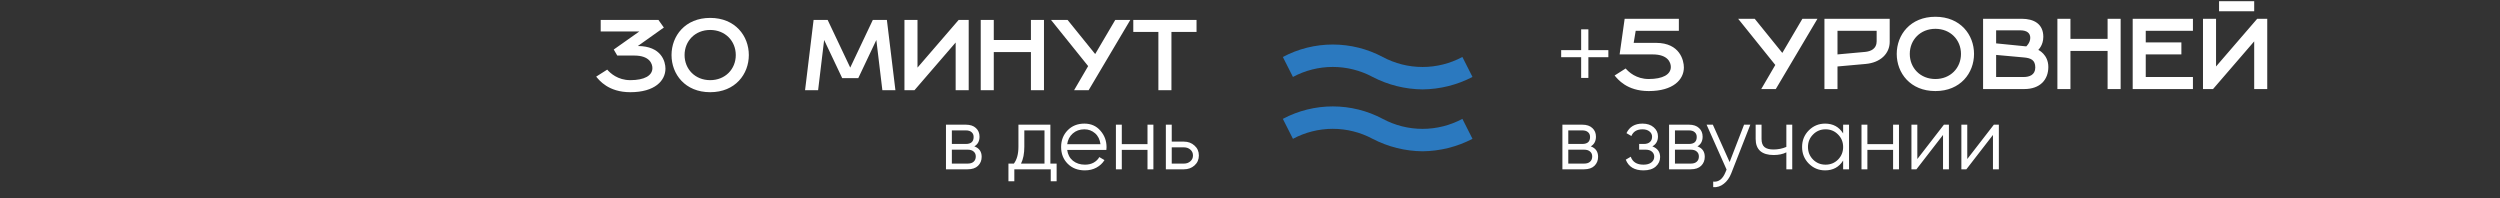 <?xml version="1.0" encoding="UTF-8"?> <svg xmlns="http://www.w3.org/2000/svg" width="794" height="63" viewBox="0 0 794 63" fill="none"><rect x="0" y="0" width="794" height="63" fill="#333333" stroke="none"/> <path d="M505.231 46.486C506.781 47.053 507.555 48.158 507.555 49.802C507.555 50.954 507.168 51.909 506.393 52.664C505.637 53.401 504.541 53.77 503.105 53.77H496.218V39.598H502.538C503.918 39.598 504.985 39.957 505.741 40.675C506.497 41.374 506.875 42.281 506.875 43.396C506.875 44.813 506.327 45.843 505.231 46.486ZM502.538 41.412H498.089V45.72H502.538C504.182 45.72 505.004 44.983 505.004 43.51C505.004 42.848 504.787 42.338 504.352 41.979C503.937 41.601 503.332 41.412 502.538 41.412ZM503.105 51.956C503.937 51.956 504.57 51.758 505.004 51.361C505.458 50.964 505.685 50.406 505.685 49.688C505.685 49.027 505.458 48.508 505.004 48.13C504.57 47.733 503.937 47.534 503.105 47.534H498.089V51.956H503.105ZM524.788 46.486C526.432 47.109 527.254 48.243 527.254 49.887C527.254 51.058 526.791 52.06 525.865 52.891C524.958 53.704 523.654 54.11 521.954 54.11C519.1 54.11 517.23 52.976 516.342 50.709L517.929 49.773C518.515 51.455 519.856 52.296 521.954 52.296C523.049 52.296 523.89 52.06 524.476 51.587C525.081 51.115 525.383 50.51 525.383 49.773C525.383 49.112 525.137 48.574 524.646 48.158C524.155 47.742 523.494 47.534 522.662 47.534H520.593V45.72H522.095C522.908 45.72 523.541 45.522 523.994 45.125C524.467 44.709 524.703 44.143 524.703 43.425C524.703 42.744 524.429 42.187 523.881 41.752C523.333 41.299 522.596 41.072 521.67 41.072C519.894 41.072 518.713 41.781 518.127 43.198L516.568 42.291C517.513 40.269 519.214 39.258 521.67 39.258C523.163 39.258 524.353 39.655 525.241 40.449C526.129 41.223 526.573 42.178 526.573 43.311C526.573 44.766 525.978 45.824 524.788 46.486ZM539.11 46.486C540.659 47.053 541.434 48.158 541.434 49.802C541.434 50.954 541.047 51.909 540.272 52.664C539.516 53.401 538.42 53.77 536.984 53.77H530.097V39.598L536.417 39.598C537.797 39.598 538.864 39.957 539.62 40.675C540.376 41.374 540.754 42.281 540.754 43.396C540.754 44.813 540.206 45.843 539.11 46.486ZM536.417 41.412H531.968V45.72H536.417C538.061 45.72 538.883 44.983 538.883 43.51C538.883 42.848 538.666 42.338 538.231 41.979C537.816 41.601 537.211 41.412 536.417 41.412ZM536.984 51.956C537.816 51.956 538.449 51.758 538.883 51.361C539.337 50.964 539.564 50.406 539.564 49.688C539.564 49.027 539.337 48.508 538.883 48.13C538.449 47.733 537.816 47.534 536.984 47.534H531.968V51.956H536.984ZM553.918 39.598H555.902L549.837 55.074C549.289 56.472 548.505 57.568 547.485 58.361C546.483 59.174 545.359 59.533 544.112 59.438V57.681C545.812 57.87 547.107 56.888 547.995 54.733L548.363 53.855L542.014 39.598H543.998L549.327 51.474L553.918 39.598ZM567.346 39.598H569.217V53.77H567.346V48.385C566.251 48.952 564.9 49.235 563.293 49.235C561.442 49.235 560.024 48.81 559.042 47.959C558.078 47.09 557.596 45.815 557.596 44.133V39.598H559.467V44.133C559.467 45.324 559.779 46.183 560.402 46.712C561.026 47.223 561.971 47.478 563.237 47.478C564.711 47.478 566.08 47.204 567.346 46.656V39.598ZM585.38 39.598H587.251V53.77H585.38V50.992C584.077 53.071 582.168 54.11 579.655 54.11C577.633 54.11 575.904 53.392 574.468 51.956C573.051 50.52 572.343 48.763 572.343 46.684C572.343 44.605 573.051 42.848 574.468 41.412C575.904 39.976 577.633 39.258 579.655 39.258C582.168 39.258 584.077 40.297 585.38 42.376V39.598ZM575.829 50.68C576.906 51.758 578.229 52.296 579.797 52.296C581.365 52.296 582.688 51.758 583.765 50.68C584.842 49.584 585.38 48.252 585.38 46.684C585.38 45.116 584.842 43.793 583.765 42.716C582.688 41.62 581.365 41.072 579.797 41.072C578.229 41.072 576.906 41.62 575.829 42.716C574.752 43.793 574.213 45.116 574.213 46.684C574.213 48.252 574.752 49.584 575.829 50.68ZM601.245 39.598H603.116V53.77H601.245V47.591H593.083V53.77H591.212V39.598H593.083V45.777H601.245V39.598ZM617.389 39.598H618.976V53.77H617.105V42.858L608.659 53.77H607.072V39.598H608.943V50.51L617.389 39.598ZM633.249 39.598H634.836V53.77H632.965V42.858L624.519 53.77H622.932V39.598H624.802V50.51L633.249 39.598Z" fill="white"></path> <path d="M504.469 15.912H510.815V18.176H504.469V24.744H502.174V18.176H495.828V15.912H502.174V9.312H504.469V15.912ZM526.033 13.616C533.526 13.648 534.801 19.196 534.801 21.428C534.801 25.255 531.453 28.922 523.641 28.922C516.626 28.922 513.757 25.095 512.8 23.979L516.308 21.747C517.264 22.863 519.656 25.095 523.641 25.095C528.105 25.095 530.656 23.66 530.656 21.269C530.656 19.834 529.7 17.283 524.917 17.283L514.394 17.283L515.989 5.964L533.207 5.964V9.79H519.496L518.858 13.616H526.033ZM563.992 28.284H559.369L563.833 20.631L552.035 5.964L557.296 5.964L566.065 16.805L572.442 5.964H577.225L563.992 28.284ZM579.443 28.284V5.964L600.169 5.964V13.297C600.169 16.964 597.299 19.898 592.517 20.312L583.588 21.11V28.284H579.443ZM583.588 17.283L592.357 16.486C594.111 16.327 596.024 15.53 596.024 13.138V9.79H583.588V17.283ZM614.677 28.922C606.706 28.922 602.401 23.182 602.401 17.124C602.401 11.065 606.706 5.326 614.677 5.326C622.649 5.326 626.953 11.065 626.953 17.124C626.953 23.182 622.649 28.922 614.677 28.922ZM614.677 25.095C619.46 25.095 622.808 21.588 622.808 17.124C622.808 12.66 619.46 9.152 614.677 9.152C609.894 9.152 606.546 12.66 606.546 17.124C606.546 21.588 609.894 25.095 614.677 25.095ZM629.826 28.284V5.964L642.102 5.964C645.928 5.964 648.957 7.558 648.957 11.703C648.957 14.413 647.363 15.816 647.363 15.848C647.363 15.848 650.552 17.283 650.552 21.269C650.552 25.255 648.001 28.284 642.899 28.284L629.826 28.284ZM633.971 13.776L643.537 14.732C643.537 14.732 644.812 13.616 644.812 12.022C644.812 10.587 643.856 9.631 641.624 9.631L633.971 9.631V13.776ZM633.971 24.457L642.74 24.457C644.493 24.457 646.406 23.82 646.406 21.428C646.406 19.037 644.972 18.431 642.74 18.24L633.971 17.443V24.457ZM653.429 28.284V5.964H657.574V12.341L669.372 12.341V5.964H673.517V28.284L669.372 28.284V16.167L657.574 16.167V28.284H653.429ZM677.343 28.284V5.964L696.475 5.964V9.79H681.489V13.457H692.808V17.283H681.489V24.457H696.475V28.284H677.343ZM704.772 3.572V0.384L715.932 0.384V3.572L704.772 3.572ZM699.67 28.284V5.964H703.815V21.11L716.888 5.964H720.077V28.284H715.932V13.138L702.858 28.284L699.67 28.284Z" fill="white"></path> <path d="M309.453 46.486C311.002 47.053 311.777 48.158 311.777 49.802C311.777 50.954 311.39 51.909 310.615 52.664C309.859 53.401 308.763 53.77 307.327 53.77H300.44V39.598H306.76C308.14 39.598 309.207 39.957 309.963 40.675C310.719 41.374 311.097 42.281 311.097 43.396C311.097 44.813 310.549 45.843 309.453 46.486ZM306.76 41.412H302.311V45.72H306.76C308.404 45.72 309.226 44.983 309.226 43.51C309.226 42.848 309.009 42.338 308.574 41.979C308.159 41.601 307.554 41.412 306.76 41.412ZM307.327 51.956C308.159 51.956 308.792 51.758 309.226 51.361C309.68 50.964 309.907 50.406 309.907 49.688C309.907 49.027 309.68 48.508 309.226 48.13C308.792 47.733 308.159 47.534 307.327 47.534H302.311V51.956H307.327ZM333.601 51.956H335.585V57.568H333.715V53.77H322.151V57.568H320.28V51.956H322.009C322.973 50.69 323.455 48.904 323.455 46.599V39.598H333.601V51.956ZM324.277 51.956H331.731V41.412H325.325V46.599C325.325 48.772 324.976 50.558 324.277 51.956ZM344.409 39.258C346.506 39.258 348.198 40.005 349.482 41.497C350.786 42.971 351.438 44.719 351.438 46.741C351.438 46.949 351.419 47.242 351.381 47.619L338.939 47.619C339.128 49.055 339.732 50.199 340.753 51.049C341.792 51.88 343.067 52.296 344.579 52.296C345.656 52.296 346.582 52.079 347.357 51.644C348.15 51.191 348.746 50.605 349.142 49.887L350.786 50.85C350.163 51.852 349.312 52.646 348.235 53.231C347.158 53.817 345.93 54.11 344.551 54.11C342.321 54.11 340.507 53.411 339.109 52.013C337.711 50.614 337.011 48.838 337.011 46.684C337.011 44.568 337.701 42.801 339.081 41.384C340.46 39.967 342.236 39.258 344.409 39.258ZM344.409 41.072C342.935 41.072 341.698 41.516 340.696 42.404C339.714 43.273 339.128 44.407 338.939 45.805L349.511 45.805C349.322 44.313 348.746 43.151 347.782 42.319C346.818 41.488 345.694 41.072 344.409 41.072ZM364.447 39.598H366.318V53.77H364.447V47.591H356.284V53.77H354.414V39.598H356.284V45.777H364.447V39.598ZM376.027 44.983C377.35 44.983 378.465 45.399 379.372 46.231C380.298 47.043 380.761 48.092 380.761 49.377C380.761 50.661 380.298 51.72 379.372 52.551C378.465 53.364 377.35 53.77 376.027 53.77H370.274V39.598H372.144V44.983H376.027ZM376.027 51.956C376.821 51.956 377.492 51.72 378.04 51.247C378.607 50.775 378.89 50.151 378.89 49.377C378.89 48.602 378.607 47.978 378.04 47.506C377.492 47.034 376.821 46.797 376.027 46.797H372.144V51.956H376.027Z" fill="white"></path> <path d="M200.188 25.456C204.652 25.456 207.203 24.021 207.203 21.629C207.203 20.195 206.246 17.644 201.463 17.644H196.042L194.926 15.73L203.057 9.991H190.781V6.324L209.116 6.324L210.838 8.747L202.579 14.614C210.072 14.646 211.348 19.557 211.348 21.789C211.348 25.615 208 29.282 200.188 29.282C193.173 29.282 190.303 25.456 189.346 24.34L192.854 22.108C193.81 23.224 196.202 25.456 200.188 25.456ZM225.552 29.282C217.581 29.282 213.276 23.543 213.276 17.484C213.276 11.426 217.581 5.686 225.552 5.686C233.524 5.686 237.828 11.426 237.828 17.484C237.828 23.543 233.524 29.282 225.552 29.282ZM225.552 25.456C230.335 25.456 233.683 21.948 233.683 17.484C233.683 13.02 230.335 9.513 225.552 9.513C220.769 9.513 217.421 13.02 217.421 17.484C217.421 21.948 220.769 25.456 225.552 25.456ZM255.687 28.644L258.397 6.324L262.861 6.324L270.036 21.47L277.21 6.324H281.674L284.384 28.644H280.239L278.326 12.701L272.586 24.818L267.485 24.818L261.745 12.701L259.832 28.644H255.687ZM287.253 28.644V6.324H291.398V21.47L304.471 6.324H307.66V28.644L303.515 28.644V13.498L290.441 28.644H287.253ZM311.479 28.644V6.324L315.624 6.324V12.701H327.422V6.324L331.567 6.324V28.644H327.422V16.528H315.624V28.644H311.479ZM345.756 28.644H341.133L345.597 20.992L333.799 6.324H339.06L347.829 17.165L354.206 6.324L358.989 6.324L345.756 28.644ZM367.903 28.644V10.15L359.932 10.15V6.324L380.02 6.324V10.15H372.049V28.644L367.903 28.644Z" fill="white"></path> <path d="M451.803 48.048C446.279 47.994 440.846 46.639 435.944 44.092C432.053 42.005 427.707 40.913 423.292 40.913C418.877 40.913 414.531 42.005 410.64 44.092L407.433 37.748C412.316 35.152 417.762 33.795 423.292 33.795C428.822 33.795 434.268 35.152 439.151 37.748C443.042 39.835 447.388 40.927 451.803 40.927C456.218 40.927 460.564 39.835 464.455 37.748L467.662 44.092C462.76 46.639 457.327 47.994 451.803 48.048Z" fill="#2B79BF"></path> <path d="M451.803 28.394C446.279 28.34 440.846 26.985 435.944 24.438C432.053 22.351 427.707 21.259 423.292 21.259C418.877 21.259 414.531 22.351 410.64 24.438L407.433 18.095C412.316 15.499 417.762 14.141 423.292 14.141C428.822 14.141 434.268 15.499 439.151 18.095C443.042 20.182 447.388 21.274 451.803 21.274C456.218 21.274 460.564 20.182 464.455 18.095L467.662 24.438C462.76 26.985 457.327 28.34 451.803 28.394Z" fill="#2B79BF"></path> </svg> 